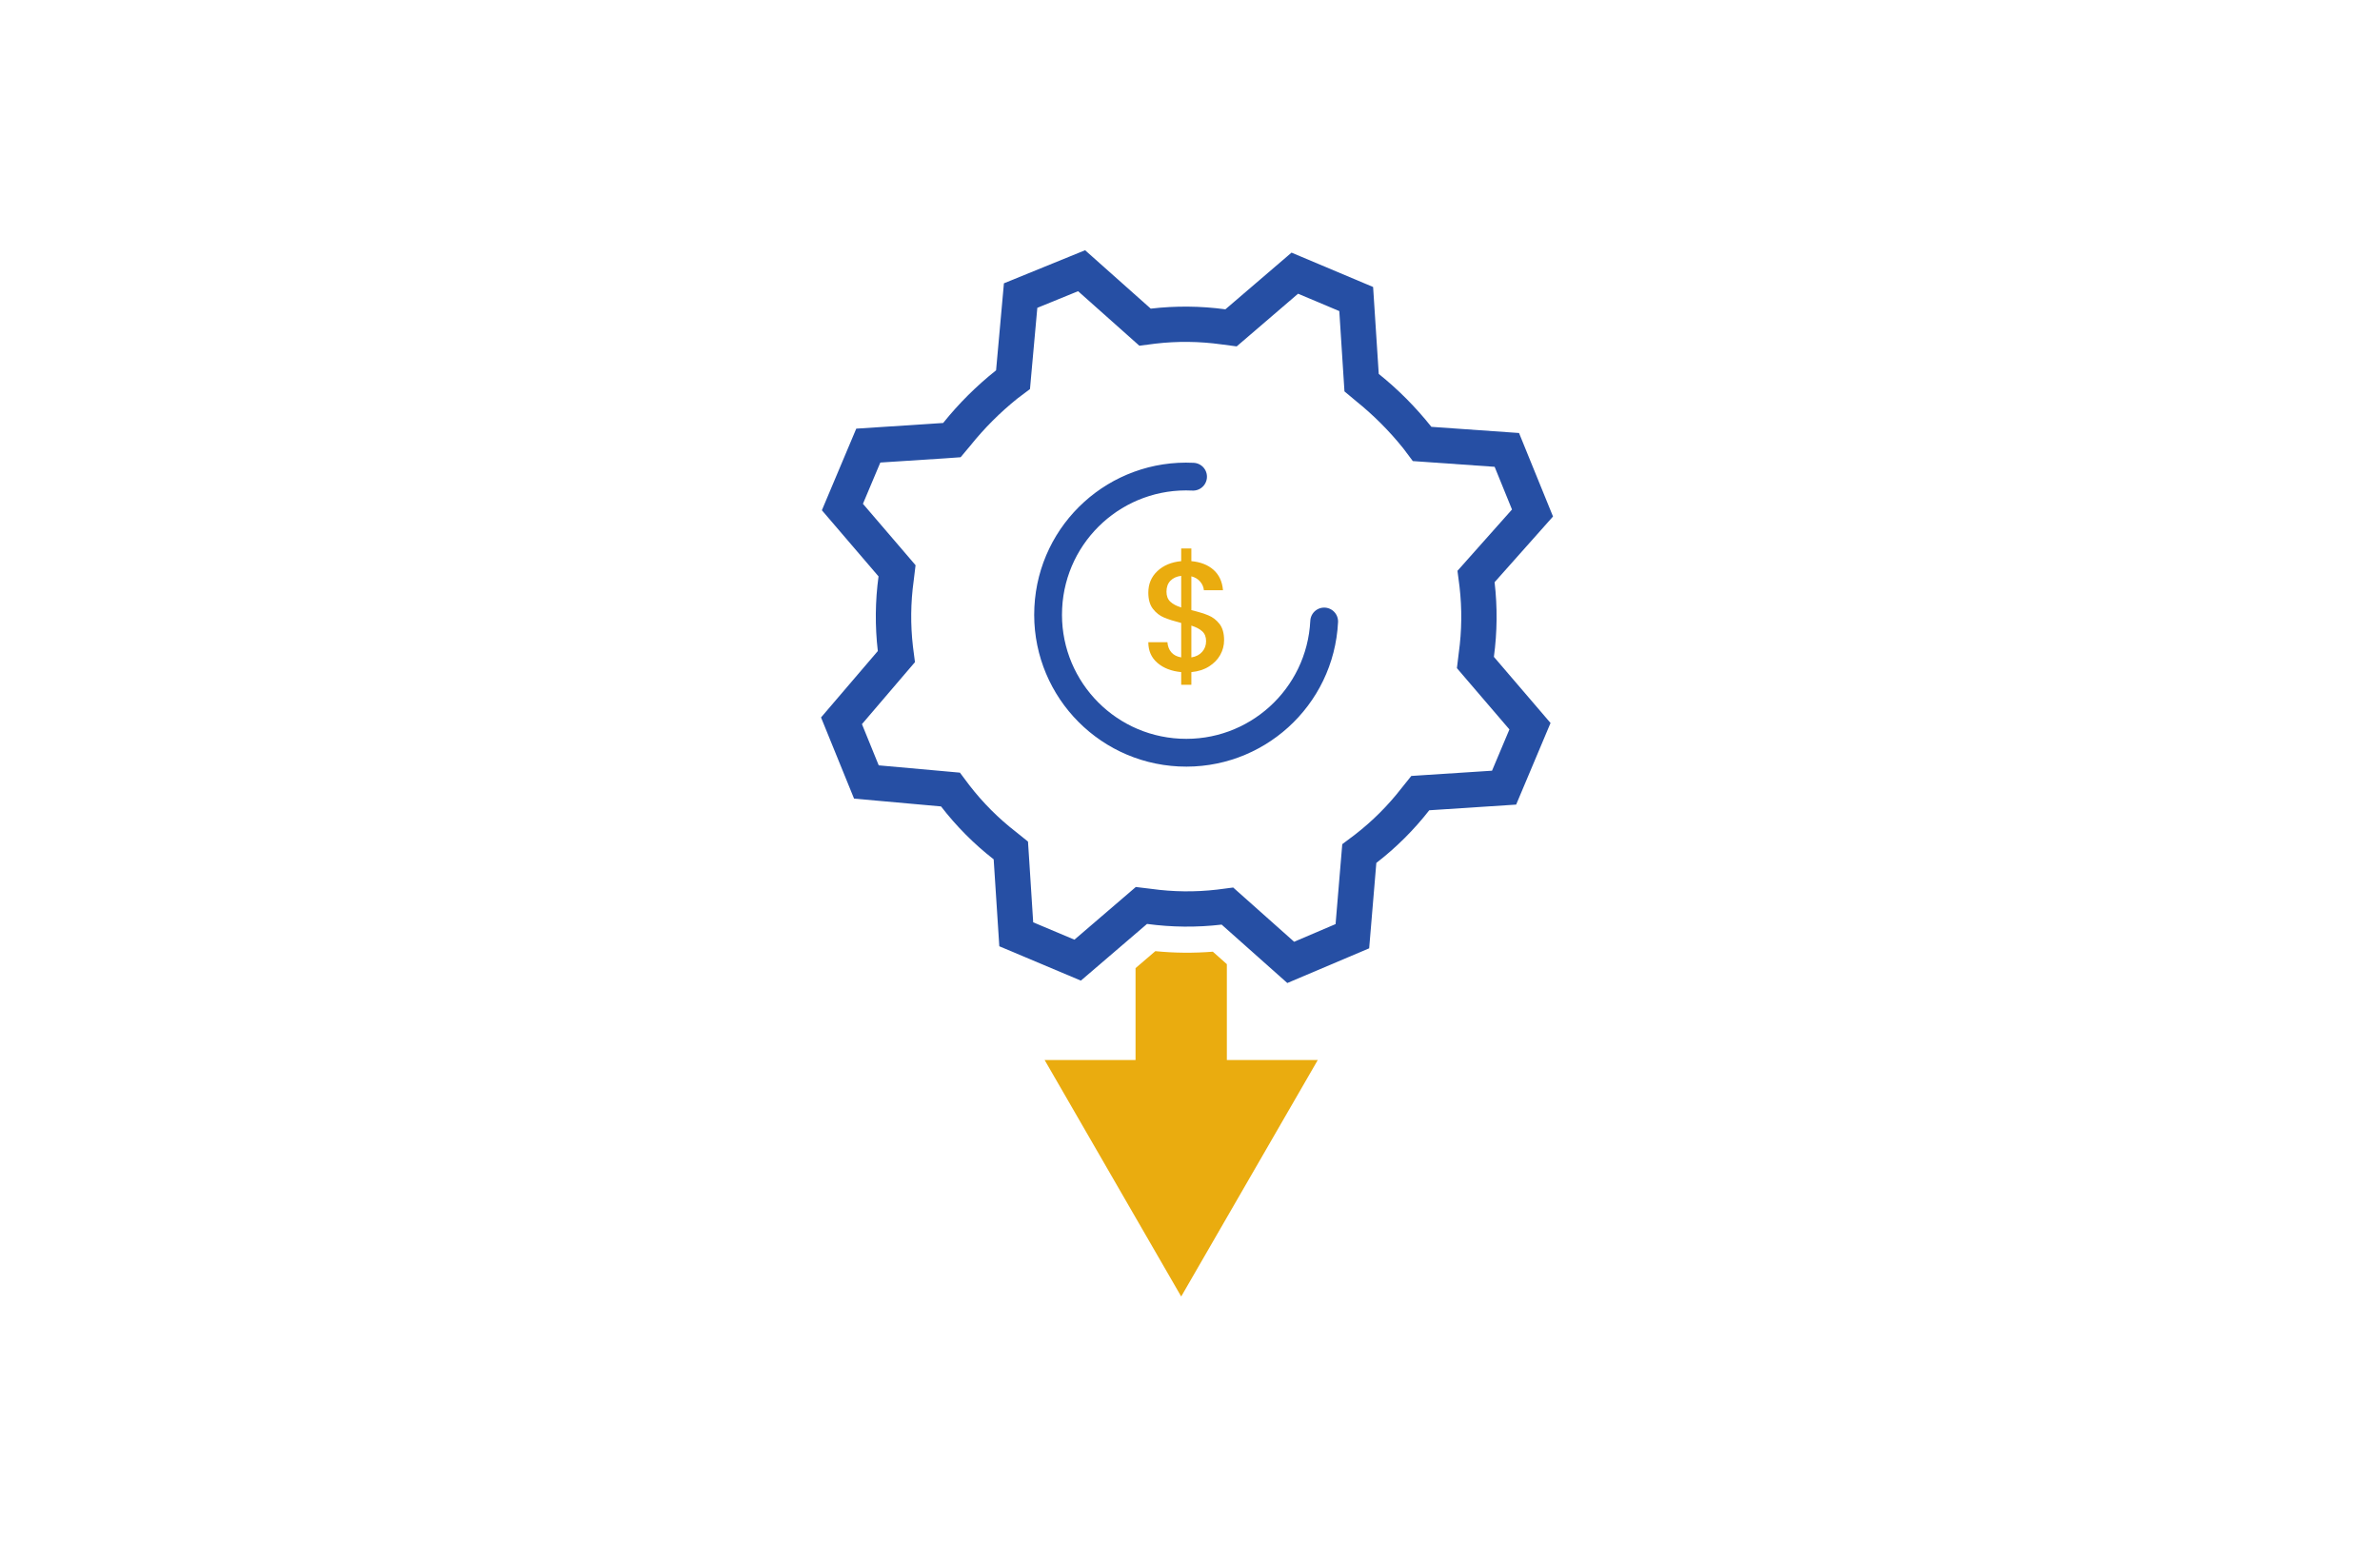 <?xml version="1.0" encoding="UTF-8" standalone="no"?>
<!-- Created with Inkscape (http://www.inkscape.org/) -->

<svg
   version="1.1"
   id="svg1"
   width="242.667"
   height="157.333"
   viewBox="0 0 242.667 157.333"
   xmlns="http://www.w3.org/2000/svg"
   xmlns:svg="http://www.w3.org/2000/svg">
  <defs
     id="defs1" />
  <g
     id="g1">
    <g
       id="group-R5">
      <path
         id="path2"
         d="m 1015.14,706.453 c -2.9,-58.375 -52.566,-103.402 -111.011,-100.504 -58.445,2.906 -103.406,52.563 -100.504,111.012 2.902,58.441 52.563,103.402 111.008,100.5"
         style="fill:none;stroke:#264fa4;stroke-width:21.305;stroke-linecap:round;stroke-linejoin:round;stroke-miterlimit:4;stroke-dasharray:none;stroke-opacity:1"
         transform="matrix(0.133,0,0,-0.133,0,157.333)" />
      <path
         id="path3"
         d="m 736.434,832.387 7.464,8.91 c 10.672,13.305 22.762,25.41 36.059,36.098 l 9.656,7.261 1.075,12.028 4.546,50.257 31.258,12.75 37.723,-33.57 9.25,-8.242 12.281,1.601 c 16.774,1.958 33.727,1.778 50.453,-0.55 l 11.86,-1.563 9.074,7.774 37.996,32.617 31.611,-13.317 3.21,-49.972 0.75,-11.606 8.91,-7.449 c 13.28,-10.68 25.37,-22.773 36.05,-36.066 l 7.44,-9.91 12.36,-0.864 50.36,-3.531 13.31,-32.73 -33.58,-37.766 -8.22,-9.25 1.59,-12.297 c 1.94,-16.785 1.75,-33.746 -0.58,-50.484 l -1.44,-11.844 7.77,-9.078 32.48,-37.903 -13.33,-31.648 -49.96,-3.238 -11.92,-0.782 -7.47,-9.304 c -10.35,-13.356 -22.35,-25.348 -35.72,-35.684 l -9.74,-7.316 -1.02,-12.137 -4.11,-49.144 -31.767,-13.555 -37.48,33.367 -9.258,8.23 -12.293,-1.597 c -16.785,-1.957 -33.754,-1.77 -50.492,0.566 l -11.856,1.43 -9.062,-7.777 -37.992,-32.618 -31.617,13.317 -3.204,49.972 -0.781,11.922 -9.305,7.489 c -13.347,10.343 -25.324,22.343 -35.64,35.714 l -7.242,9.653 -12.032,1.09 -50.214,4.504 -12.86,31.597 32.785,38.363 7.856,9.168 -1.547,11.985 c -1.949,16.781 -1.758,33.742 0.57,50.476 l 1.434,11.86 -7.754,9.07 -32.586,38.008 13.332,31.648 49.957,3.235 11.602,0.832 z m -80.008,21.914 -26.356,-62.567 43.434,-50.711 c -2.582,-18.98 -2.766,-38.207 -0.551,-57.23 l -43.531,-50.914 25.32,-62.234 66.692,-5.993 c 11.691,-15.164 25.242,-28.793 40.339,-40.566 l 4.321,-66.652 62.535,-26.34 50.707,43.469 c 18.969,-2.575 38.191,-2.75 57.207,-0.524 l 50.348,-44.785 62.749,26.609 5.49,65.465 c 15.16,11.707 28.79,25.27 40.57,40.375 l 66.62,4.348 26.36,62.57 -43.43,50.707 c 2.58,18.985 2.76,38.211 0.54,57.235 l 44.79,50.382 -26.05,64.016 -67.21,4.738 c -11.89,14.992 -25.42,28.602 -40.34,40.571 l -4.32,66.648 -62.539,26.344 -50.707,-43.469 c -18.973,2.574 -38.191,2.75 -57.211,0.523 l -50.344,44.782 -62.222,-25.36 -6.016,-66.715 c -14.988,-11.898 -28.598,-25.437 -40.57,-40.371 l -66.625,-4.351"
         style="fill:#264fa4;fill-opacity:1;fill-rule:nonzero;stroke:none"
         transform="matrix(0.133,0,0,-0.133,0,157.333)" />
      <path
         id="path4"
         d="m 921.609,683.176 c 2.004,2.277 3.008,5.019 3.008,8.222 0,3.2 -0.984,5.7 -2.945,7.5 -1.957,1.797 -4.738,3.258 -8.344,4.379 v -24.359 c 3.527,0.555 6.281,1.977 8.281,4.258 z m -24.414,38.461 c 1.953,-1.84 4.739,-3.321 8.34,-4.442 v 24.243 c -3.445,-0.403 -6.18,-1.641 -8.222,-3.723 -2.04,-2.078 -3.055,-4.883 -3.055,-8.399 0,-3.281 0.976,-5.843 2.937,-7.679 z m 38.282,-40.801 c -1.961,-3.52 -4.844,-6.481 -8.641,-8.883 -3.801,-2.394 -8.301,-3.836 -13.508,-4.316 v -9.719 h -7.793 v 9.719 c -7.519,0.718 -13.601,3.078 -18.238,7.082 -4.641,4 -6.965,9.277 -6.965,15.84 h 14.637 c 0.246,-3.121 1.242,-5.704 3.008,-7.746 1.757,-2.036 4.281,-3.34 7.558,-3.895 v 26.395 c -5.359,1.363 -9.726,2.742 -13.086,4.14 -3.359,1.402 -6.219,3.621 -8.57,6.66 -2.367,3.043 -3.547,7.203 -3.547,12.481 0,6.64 2.324,12.14 6.965,16.5 4.637,4.359 10.719,6.898 18.238,7.621 v 9.723 h 7.793 v -9.723 c 7.043,-0.641 12.707,-2.86 16.985,-6.66 4.277,-3.797 6.699,-9.02 7.265,-15.657 h -14.64 c -0.243,2.473 -1.2,4.696 -2.879,6.661 -1.68,1.957 -3.926,3.3 -6.731,4.015 v -25.918 c 5.363,-1.285 9.727,-2.621 13.09,-4.023 3.355,-1.399 6.199,-3.598 8.512,-6.598 2.328,-3 3.488,-7.14 3.488,-12.418 0,-4 -0.988,-7.762 -2.941,-11.281"
         style="fill:#eaac0f;fill-opacity:1;fill-rule:nonzero;stroke:none"
         transform="matrix(0.133,0,0,-0.133,0,157.333)" />
      <path
         id="path5"
         d="m 940.535,443.723 -10.742,9.554 c -14.68,-1.164 -29.465,-1.047 -44.082,0.411 l -15.176,-13.012 v -70.434 h -69.711 l 104.711,-181.34 104.715,181.34 h -69.715 v 73.481"
         style="fill:#eaac0f;fill-opacity:1;fill-rule:nonzero;stroke:none"
         transform="matrix(0.133,0,0,-0.133,0,157.333)" />
    </g>
  </g>
</svg>
